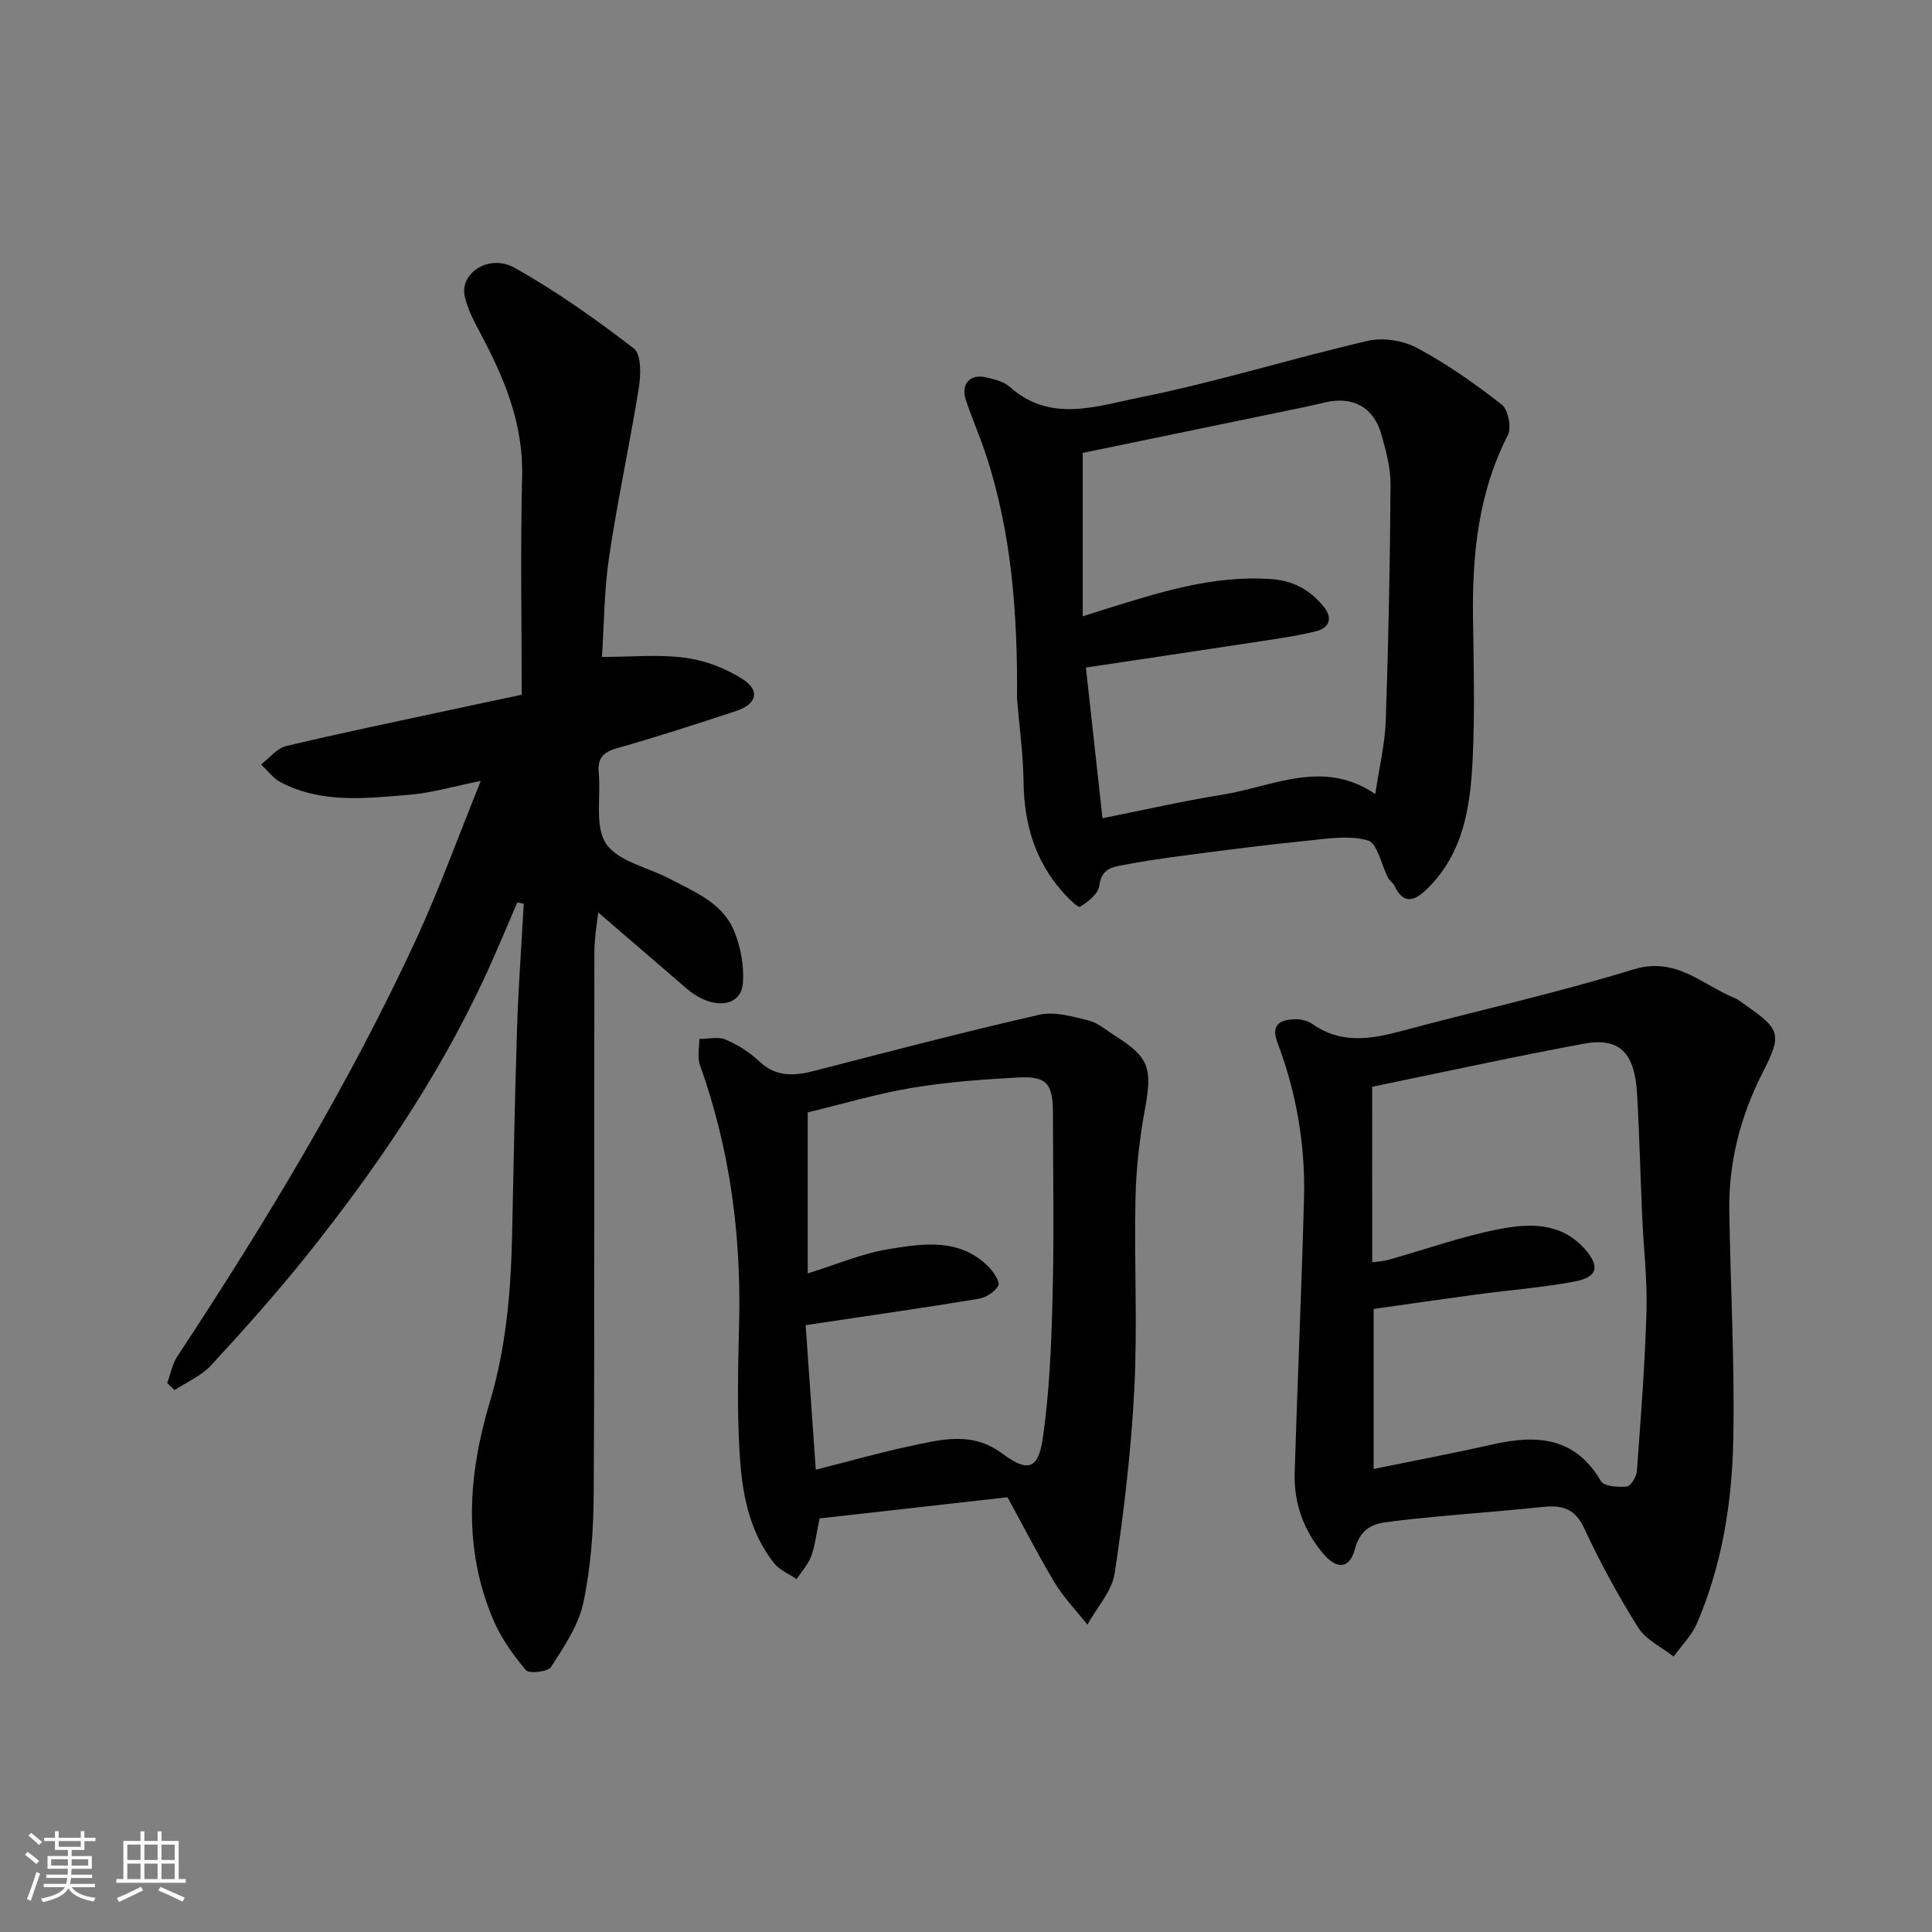 <svg enable-background="new 0 0 400 400" viewBox="0 0 400 400" xmlns="http://www.w3.org/2000/svg"><rect x="0" y="0" width="400" height="400" fill="#808080" stroke="none"/><path d="m5.17 384 .55-.58c.85.61 1.65 1.24 2.4 1.87l-.59.64c-.83-.73-1.62-1.38-2.36-1.93m1.22 9.53-.82-.34c.71-1.76 1.37-3.64 1.98-5.63.24.13.5.25.76.36-.6 1.67-1.24 3.54-1.92 5.61m-.5-13.5.57-.54c.56.44 1.31 1.06 2.26 1.87l-.64.64c-.68-.66-1.41-1.32-2.19-1.97m3.25.46h2.24v-1.36h.77v1.36h4.57v-1.36h.76v1.36h2.28v.69h-2.28v1.84h-2.64v1.26h4.18v2.64h-4.21c0 .45-.02.86-.05 1.21h4.32v.69h-4.38c-.04.34-.1.75-.19 1.22h5.15v.69h-4.82c.87 1.19 2.51 1.92 4.93 2.19-.17.31-.3.57-.37.76-2.77-.49-4.52-1.41-5.26-2.76-.56 1.26-2.3 2.23-5.24 2.9-.12-.24-.26-.48-.43-.72 2.73-.55 4.38-1.34 4.96-2.38h-4.38v-.69h4.65c.1-.38.17-.79.21-1.22h-4.32v-.69h4.4c.03-.34.05-.75.05-1.21h-4.2v-2.64h4.23v-1.26h-2.69v-1.84h-2.24zm1.46 4.46v1.29h3.45c.01-.4.02-.57.01-.53v-.32-.45h-3.46zm1.55-2.59h4.57v-1.19h-4.57zm6.11 2.59h-3.42v.77c-.01.19-.01.37-.02.53h3.44z" fill="#fafafa"/><path d="m32.63 379.16h.82v1.98h3.54v7.89h1.46v.78h-14.37v-.78h1.46v-7.89h3.54v-1.98h.82v1.98h2.73zm-3.49 11.48.5.73c-1.61.82-3.28 1.63-5 2.41-.13-.27-.28-.55-.44-.82 1.75-.72 3.4-1.49 4.94-2.32m-2.78-5.55h2.73v-3.18h-2.73zm0 3.95h2.73v-3.2h-2.73zm3.54-3.95h2.73v-3.18h-2.73zm0 3.95h2.73v-3.2h-2.73zm7.89 4.68c-1.84-.92-3.51-1.7-5.02-2.32l.45-.73c1.89.8 3.57 1.55 5.04 2.23zm-1.62-11.81h-2.73v3.18h2.73zm-2.73 7.13h2.73v-3.2h-2.73z" fill="#fafafa"/><g fill="#000001"><path d="m99.54 161.68c-5.63 1.13-10.17 2.49-14.79 2.87-9 .73-18.16 1.86-26.65-2.6-1.56-.82-2.71-2.43-4.05-3.67 1.72-1.31 3.26-3.35 5.18-3.81 11.25-2.69 22.58-5.02 33.89-7.46 5.22-1.13 10.44-2.23 14.89-3.17 0-15.37-.28-30.29.09-45.19.28-10.98-3.72-20.43-8.69-29.75-1.28-2.41-2.62-4.92-3.19-7.54-1.07-4.83 5.03-8.87 10.33-5.91 8.65 4.84 16.81 10.65 24.68 16.69 1.54 1.18 1.47 5.4 1.05 8.04-1.88 11.74-4.43 23.37-6.17 35.12-1.04 6.97-1.04 14.1-1.48 20.71 6.31 0 11.92-.57 17.34.19 4.15.58 8.47 2.22 11.96 4.53 3.5 2.32 2.66 5.1-1.48 6.46-8.19 2.7-16.39 5.36-24.68 7.71-2.91.83-4.1 2.09-3.81 5.11.49 4.98-.89 11.07 1.53 14.68 2.45 3.66 8.56 4.84 13.03 7.19 5.2 2.74 11.05 5 13.46 10.85 1.38 3.34 2.12 7.32 1.82 10.89-.43 5.04-6.5 5.48-11.63 1.06-6.33-5.46-12.67-10.92-19.01-16.37.33-.6.66-1.19 1-1.79-.38 3.59-1.09 7.18-1.1 10.77-.08 37.33.06 74.66-.14 111.99-.04 7.53-.59 15.18-2.14 22.52-1 4.73-4.01 9.14-6.69 13.33-.64 1.01-4.56 1.44-5.21.66-2.67-3.18-5.18-6.7-6.79-10.51-6.25-14.79-5.19-29.91-.71-44.88 3.38-11.3 4.39-22.82 4.64-34.49.31-14.43.57-28.87 1.04-43.3.28-8.5.91-17 1.38-25.5-.45-.09-.9-.17-1.34-.26-2.37 5.45-4.61 10.95-7.14 16.33-9.65 20.53-22.37 39.13-36.48 56.78-6.26 7.84-12.98 15.33-19.78 22.72-2.01 2.18-5.01 3.44-7.55 5.13-.51-.49-1.02-.97-1.53-1.46.68-1.84 1.03-3.9 2.08-5.5 18.35-27.85 35.58-56.34 49.59-86.65 4.75-10.33 8.61-21.06 13.25-32.52z"/><path d="m269.03 211.04c.21.07 1.62.2 2.62.91 5.89 4.23 12.07 3.24 18.47 1.52 16.01-4.29 32.23-7.9 48.06-12.76 8.82-2.71 14.18 3.13 20.88 5.89.89.36 1.65 1.03 2.45 1.58 7.1 4.94 7.44 6.03 3.49 13.76-4.63 9.05-7.12 18.6-6.97 28.76.25 15.76 1.13 31.52.83 47.26-.25 13.07-2.31 26.04-7.55 38.2-1.08 2.5-3.18 4.55-4.8 6.81-2.49-1.96-5.73-3.44-7.32-5.97-4.16-6.61-7.92-13.52-11.21-20.61-1.91-4.11-4.6-4.8-8.5-4.4-7.35.77-14.72 1.32-22.08 2.01-3.59.34-7.18.7-10.75 1.2-3.26.46-5.2 2.06-6.16 5.6-1.11 4.1-3.79 4.17-6.62.77-4.05-4.85-6.01-10.46-5.82-16.7.58-18.88 1.42-37.75 1.93-56.62.3-11.05-1.52-21.83-5.43-32.21-1.26-3.28-.48-5.19 4.48-5zm15.07 50.31c1.17-.17 2.29-.22 3.33-.51 7.64-2.14 15.17-4.85 22.93-6.36 6.21-1.21 12.8-1.48 17.76 4.12 3.12 3.53 2.72 5.8-2.04 6.71-6.73 1.28-13.61 1.78-20.41 2.7-7.2.97-14.4 2.02-21.27 3v33.12c8.57-1.75 16.72-3.29 24.8-5.11 9.05-2.04 16.93-1.47 22.25 7.62.65 1.11 3.57 1.3 5.36 1.13.82-.08 2.01-2.04 2.09-3.21.81-11 1.67-22.01 1.99-33.04.19-6.58-.61-13.18-.9-19.78-.37-8.42-.56-16.85-1.05-25.27-.5-8.59-3.65-11.75-11.1-10.37-14.65 2.72-29.21 5.91-43.75 8.9.01 12.58.01 24.38.01 36.35z"/><path d="m210.57 144.75c.12-17.3-1.04-34.45-6.57-50.99-1.24-3.7-2.81-7.28-4.04-10.98-1.08-3.24.88-5.43 4.17-4.66 1.72.4 3.69.86 4.94 1.98 8.42 7.54 18.06 3.96 26.86 2.2 15.91-3.19 31.47-8.08 47.3-11.74 3.18-.74 7.36-.03 10.26 1.53 6.14 3.3 11.92 7.37 17.42 11.67 1.34 1.05 2.08 4.78 1.27 6.34-6.12 11.95-7.38 24.68-7.21 37.77.13 9.83.41 19.68-.08 29.48-.48 9.67-1.87 19.26-9.36 26.62-2.67 2.63-4.93 3.43-6.87-.66-.27-.58-.96-.95-1.26-1.53-1.4-2.7-2.22-7.21-4.19-7.78-3.93-1.13-8.51-.34-12.78.08-8.15.81-16.27 1.87-24.39 2.93-4.86.63-9.72 1.33-14.52 2.28-1.95.39-3.6 1.22-3.9 4.03-.18 1.66-2.32 3.4-4 4.41-.45.27-2.58-1.88-3.69-3.14-5.67-6.45-7.89-14.08-8.01-22.59-.07-5.75-.87-11.5-1.35-17.25zm14.25-6.54c1.16 10.49 2.27 20.52 3.44 31.19 8.56-1.7 16.63-3.55 24.8-4.86 10.47-1.68 20.88-7.52 31.68-.13.83-5.6 2.01-10.42 2.17-15.28.56-16.25.88-32.51.99-48.77.02-3.5-.95-7.09-1.93-10.51-1.61-5.62-5.99-7.89-11.69-6.52-2.53.61-5.08 1.13-7.63 1.66-14.15 2.93-28.31 5.85-42.48 8.78v33.83c1.51-.48 2.9-.94 4.3-1.37 11.26-3.48 22.43-7.16 34.56-6.35 4.72.32 8.1 2.19 10.95 5.62 2.03 2.44 1.29 4.48-1.48 5.18-4.25 1.07-8.63 1.64-12.98 2.31-11.43 1.75-22.86 3.44-34.7 5.22z"/><path d="m208.59 309.99c-13.26 1.49-26.35 2.97-38.9 4.38-.74 3.48-.96 5.79-1.76 7.88-.65 1.7-1.98 3.13-3.01 4.69-1.57-1.08-3.52-1.87-4.66-3.3-5.3-6.68-6.66-14.82-7.14-22.93-.54-8.97-.3-17.99-.09-26.99.43-18.23-1.95-35.98-8.11-53.2-.58-1.62-.12-3.6-.14-5.41 1.83 0 3.89-.54 5.44.12 2.52 1.07 4.98 2.62 6.96 4.5 3.55 3.37 7.36 3.03 11.58 1.94 15.43-3.98 30.85-8.03 46.39-11.57 3.16-.72 6.86.35 10.18 1.16 1.97.48 3.7 2.03 5.49 3.16 7.11 4.47 7.78 6.74 6.25 15.09-1.12 6.11-1.85 12.36-1.98 18.57-.29 13.16.43 26.35-.24 39.48-.65 12.76-2.16 25.5-4.06 38.14-.56 3.75-3.7 7.12-5.66 10.66-2.28-2.87-4.87-5.55-6.76-8.67-3.44-5.72-6.47-11.68-9.78-17.7zm-39.69-5.7c6.97-1.77 13.06-3.5 19.25-4.83 6.54-1.41 13.1-3.21 19.36 1.48 5.17 3.87 7.43 3.35 8.37-3.05 1.42-9.74 1.8-19.67 2.05-29.53.32-12.66.09-25.33.07-37.99-.01-6.02-1.31-7.6-7.15-7.29-7.38.4-14.79.93-22.06 2.15-7.32 1.23-14.49 3.38-21.56 5.08v33.34c5.75-1.78 11.18-4.13 16.85-5.05 7.06-1.15 14.57-2.3 20.52 3.6 1.07 1.06 2.49 3.18 2.09 3.96-.67 1.31-2.58 2.49-4.13 2.75-11.73 1.93-23.5 3.61-35.76 5.45.7 10.02 1.39 19.78 2.1 29.93z"/></g></svg>